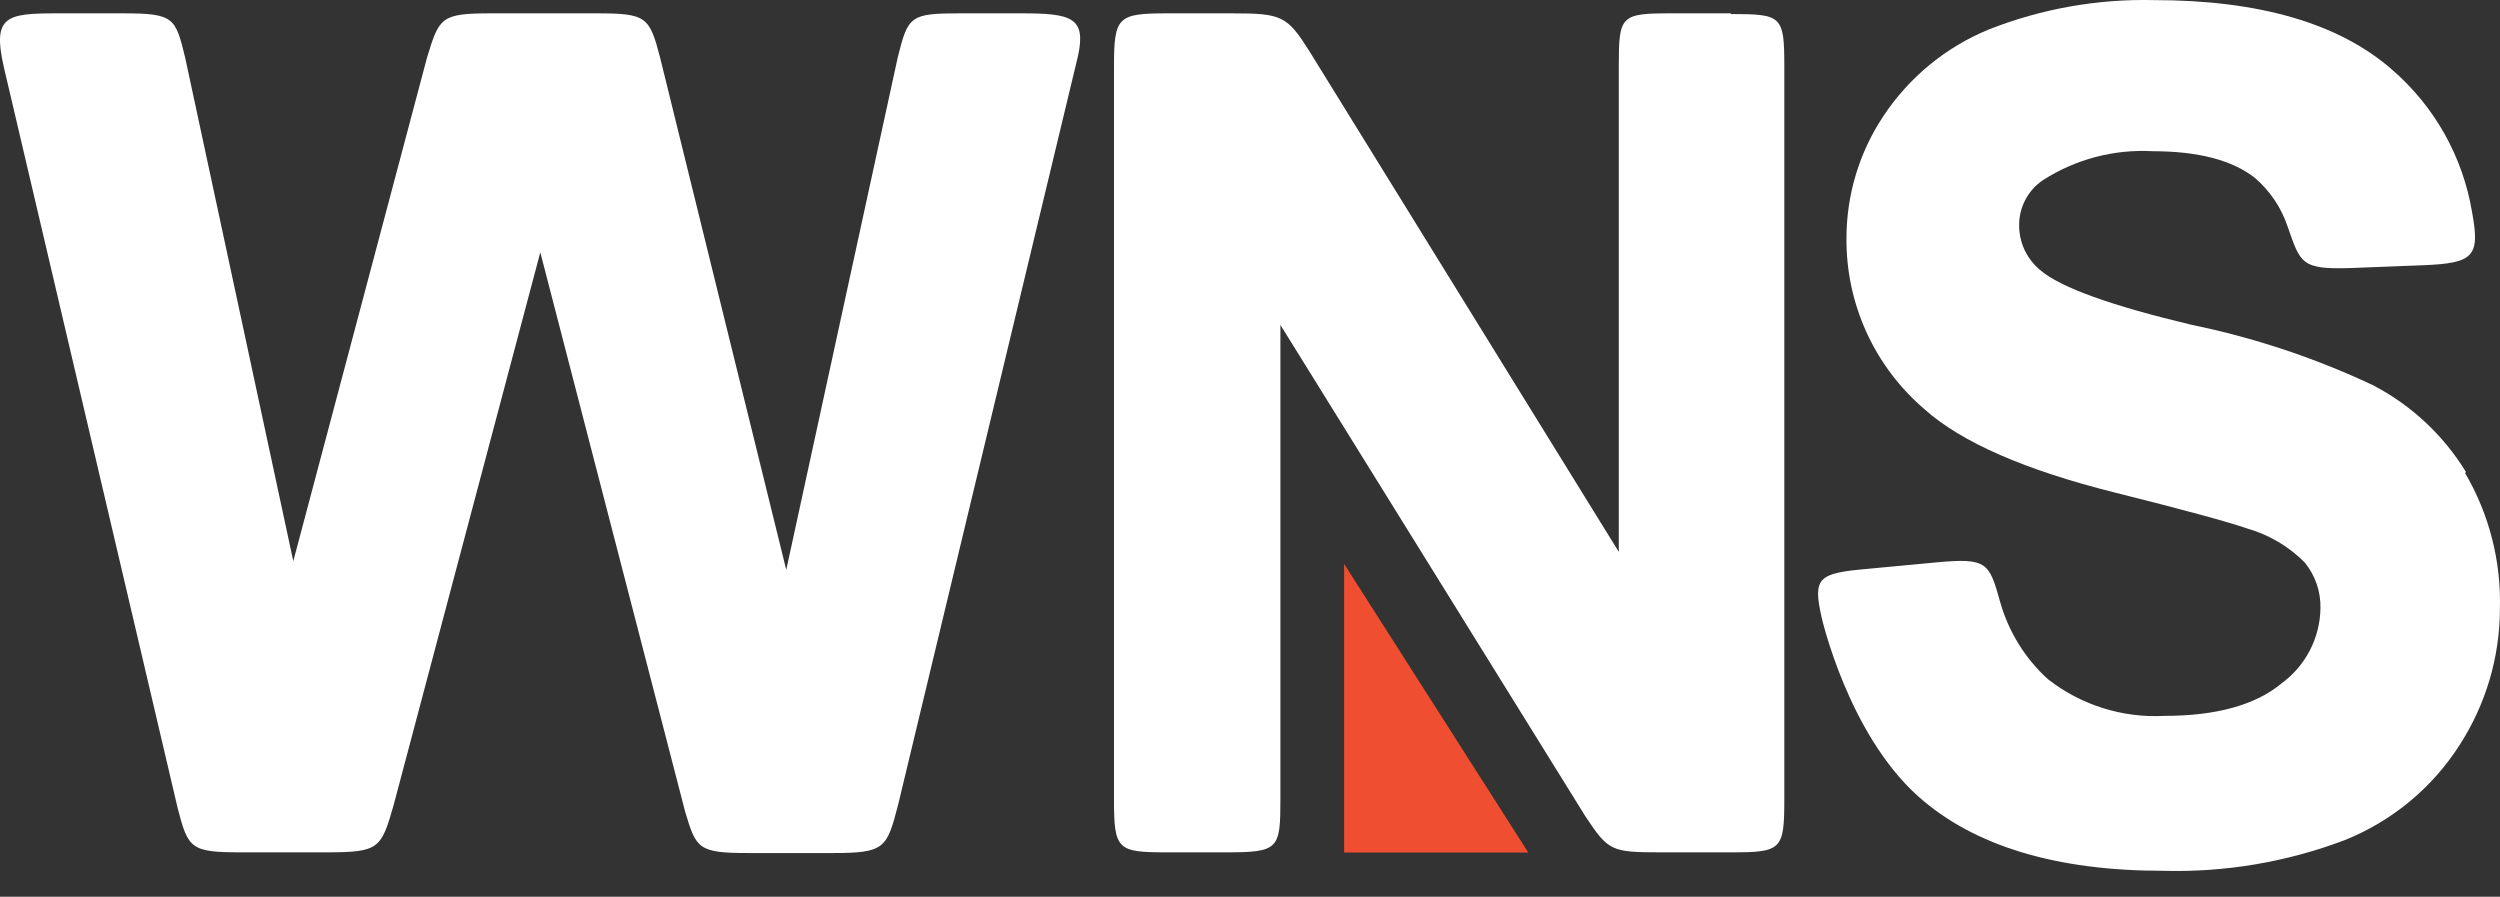 <svg width="92" height="33" viewBox="0 0 92 33" fill="none" xmlns="http://www.w3.org/2000/svg">
<rect x="0" y="0" width="92" height="33" fill="#333333" stroke="none"/>
<path fill-rule="evenodd" clip-rule="evenodd" d="M37.607 0.491H35.339C33.495 0.491 33.418 0.587 33.04 2.099C33.04 2.099 29.241 19.541 28.934 20.97C28.588 19.554 24.296 2.138 24.296 2.138C23.899 0.607 23.797 0.491 21.932 0.491H18.089C16.225 0.491 16.167 0.632 15.713 2.125C15.713 2.125 11.158 19.285 10.793 20.65L6.815 2.125C6.457 0.645 6.405 0.491 4.522 0.491H2.094C0.243 0.491 -0.282 0.587 0.134 2.439L6.54 29.746C6.924 31.238 7.027 31.366 8.878 31.366H12.029C13.951 31.366 14.028 31.225 14.483 29.637C14.483 29.637 19.543 10.555 19.883 9.286C20.216 10.567 25.218 29.88 25.218 29.887C25.622 31.225 25.686 31.392 27.544 31.392H30.644C32.566 31.392 32.636 31.219 33.053 29.605L39.67 2.061C39.977 0.645 39.432 0.491 37.607 0.491Z" fill="white"/>
<path fill-rule="evenodd" clip-rule="evenodd" d="M63.697 0.491H61.493C59.642 0.491 59.572 0.575 59.572 2.413V20.31L48.176 1.868C47.362 0.587 47.177 0.491 45.338 0.491H42.975C41.136 0.491 40.995 0.607 40.995 2.439V29.406C40.995 31.264 41.111 31.366 42.917 31.366H45.14C47.062 31.366 47.119 31.238 47.119 29.406V11.957L58.342 30.04C59.194 31.321 59.29 31.366 61.128 31.366H63.69C65.567 31.366 65.663 31.283 65.663 29.387V2.439C65.663 0.575 65.567 0.517 63.69 0.517" fill="white"/>
<path fill-rule="evenodd" clip-rule="evenodd" d="M90.748 17.37C89.915 16.008 88.725 14.901 87.308 14.167C85.181 13.167 82.942 12.423 80.64 11.951C77.712 11.253 75.848 10.586 75.105 9.959C74.86 9.764 74.661 9.517 74.522 9.235C74.384 8.954 74.309 8.645 74.305 8.332C74.296 7.997 74.371 7.665 74.525 7.367C74.678 7.069 74.904 6.815 75.182 6.628C76.386 5.856 77.803 5.484 79.23 5.565C80.896 5.565 82.158 5.898 82.978 6.545C83.534 7.02 83.95 7.638 84.182 8.332C84.662 9.683 84.662 9.927 86.526 9.863L89.185 9.76C91.017 9.683 91.279 9.453 90.972 7.806C90.633 5.77 89.593 3.917 88.032 2.567C86.072 0.85 83.125 0.004 79.269 0.004C77.193 -0.045 75.129 0.321 73.196 1.081C71.606 1.732 70.248 2.848 69.302 4.283C68.42 5.612 67.95 7.172 67.95 8.767C67.941 9.962 68.193 11.144 68.688 12.23C69.184 13.317 69.912 14.282 70.82 15.058C72.165 16.268 74.522 17.3 77.828 18.126C80.39 18.767 82.004 19.209 82.709 19.452C83.503 19.681 84.226 20.108 84.81 20.695C85.201 21.17 85.408 21.77 85.393 22.386C85.385 22.923 85.252 23.452 85.005 23.93C84.759 24.408 84.404 24.822 83.971 25.14C83.016 25.941 81.569 26.344 79.653 26.344C78.106 26.428 76.582 25.947 75.362 24.993C74.523 24.23 73.915 23.246 73.606 22.155C73.203 20.707 73.132 20.522 71.268 20.695L68.745 20.932C66.906 21.092 66.707 21.252 67.034 22.712C67.034 22.712 68.001 26.991 70.589 29.304C72.658 31.155 75.714 32.045 79.596 32.045C81.882 32.11 84.158 31.724 86.296 30.912C88.03 30.215 89.504 28.995 90.511 27.42C91.481 25.92 91.997 24.172 91.997 22.386C92.043 20.64 91.599 18.916 90.716 17.409" fill="white"/>
<path fill-rule="evenodd" clip-rule="evenodd" d="M49.464 31.373V20.752L56.241 31.373" fill="#EF4E30"/>
</svg>
